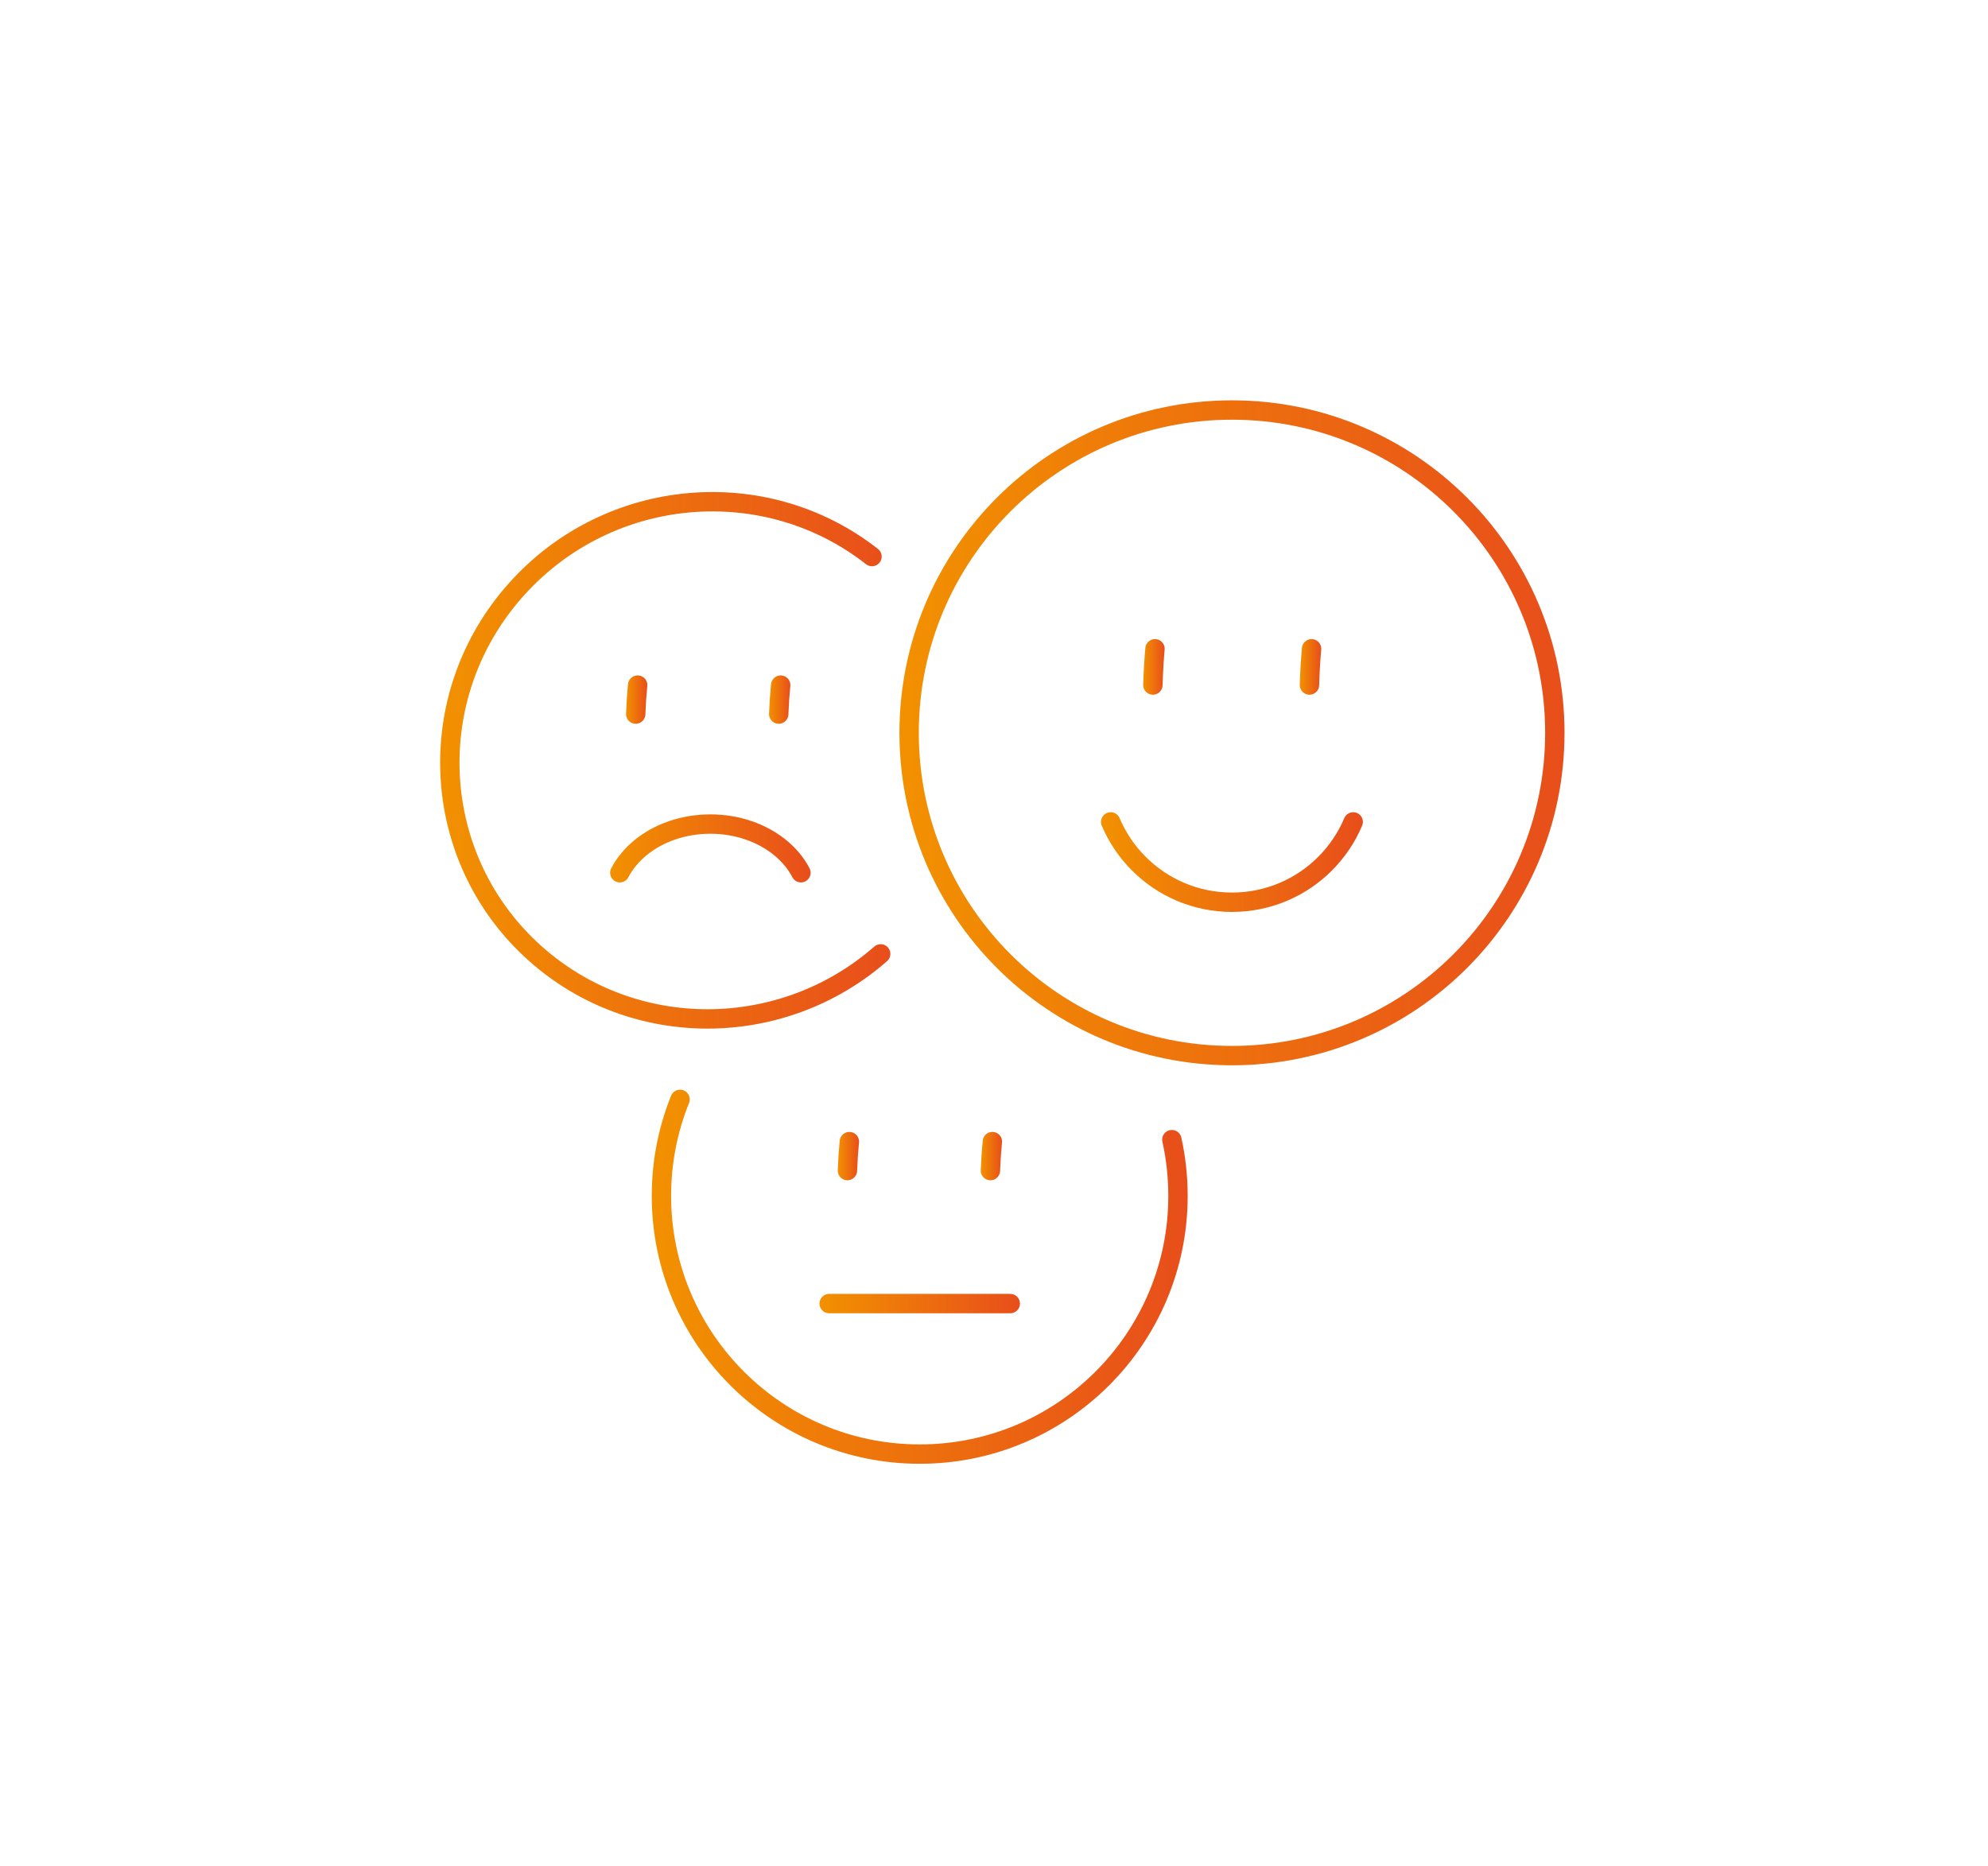 <?xml version="1.0" encoding="UTF-8"?>
<svg id="Layer_1" data-name="Layer 1" xmlns="http://www.w3.org/2000/svg" xmlns:xlink="http://www.w3.org/1999/xlink" viewBox="0 0 615.76 577.98">
  <defs>
    <style>
      .cls-1 {
        stroke: url(#New_Gradient_Swatch_1-6);
      }

      .cls-1, .cls-2, .cls-3, .cls-4, .cls-5, .cls-6, .cls-7, .cls-8, .cls-9, .cls-10, .cls-11, .cls-12, .cls-13 {
        fill: none;
      }

      .cls-1, .cls-2, .cls-3, .cls-4, .cls-5, .cls-6, .cls-7, .cls-8, .cls-9, .cls-10, .cls-12, .cls-13 {
        stroke-linecap: round;
        stroke-linejoin: round;
        stroke-width: 6px;
      }

      .cls-2 {
        stroke: url(#New_Gradient_Swatch_1-10);
      }

      .cls-3 {
        stroke: url(#New_Gradient_Swatch_1);
      }

      .cls-4 {
        stroke: url(#New_Gradient_Swatch_1-11);
      }

      .cls-5 {
        stroke: url(#New_Gradient_Swatch_1-7);
      }

      .cls-6 {
        stroke: url(#New_Gradient_Swatch_1-8);
      }

      .cls-7 {
        stroke: url(#New_Gradient_Swatch_1-9);
      }

      .cls-8 {
        stroke: url(#New_Gradient_Swatch_1-5);
      }

      .cls-9 {
        stroke: url(#New_Gradient_Swatch_1-3);
      }

      .cls-10 {
        stroke: url(#New_Gradient_Swatch_1-12);
      }

      .cls-12 {
        stroke: url(#New_Gradient_Swatch_1-2);
      }

      .cls-13 {
        stroke: url(#New_Gradient_Swatch_1-4);
      }
    </style>
    <linearGradient id="New_Gradient_Swatch_1" data-name="New Gradient Swatch 1" x1="238.2" y1="216.74" x2="244.8" y2="216.74" gradientUnits="userSpaceOnUse">
      <stop offset="0" stop-color="#f29100"/>
      <stop offset="1" stop-color="#e84e1b"/>
    </linearGradient>
    <linearGradient id="New_Gradient_Swatch_1-2" data-name="New Gradient Swatch 1" x1="193.91" x2="200.5" xlink:href="#New_Gradient_Swatch_1"/>
    <linearGradient id="New_Gradient_Swatch_1-3" data-name="New Gradient Swatch 1" x1="136.33" y1="235.54" x2="275.79" y2="235.54" xlink:href="#New_Gradient_Swatch_1"/>
    <linearGradient id="New_Gradient_Swatch_1-4" data-name="New Gradient Swatch 1" x1="188.98" y1="262.83" x2="251.08" y2="262.83" xlink:href="#New_Gradient_Swatch_1"/>
    <linearGradient id="New_Gradient_Swatch_1-5" data-name="New Gradient Swatch 1" x1="278.59" y1="227.02" x2="484.59" y2="227.02" xlink:href="#New_Gradient_Swatch_1"/>
    <linearGradient id="New_Gradient_Swatch_1-6" data-name="New Gradient Swatch 1" x1="402.58" y1="206.61" x2="409.24" y2="206.61" xlink:href="#New_Gradient_Swatch_1"/>
    <linearGradient id="New_Gradient_Swatch_1-7" data-name="New Gradient Swatch 1" x1="354.08" y1="206.61" x2="360.74" y2="206.61" xlink:href="#New_Gradient_Swatch_1"/>
    <linearGradient id="New_Gradient_Swatch_1-8" data-name="New Gradient Swatch 1" x1="341.03" y1="267.07" x2="422.14" y2="267.07" xlink:href="#New_Gradient_Swatch_1"/>
    <linearGradient id="New_Gradient_Swatch_1-9" data-name="New Gradient Swatch 1" x1="201.87" y1="395.52" x2="367.87" y2="395.52" xlink:href="#New_Gradient_Swatch_1"/>
    <linearGradient id="New_Gradient_Swatch_1-10" data-name="New Gradient Swatch 1" x1="303.78" y1="358.15" x2="310.37" y2="358.15" xlink:href="#New_Gradient_Swatch_1"/>
    <linearGradient id="New_Gradient_Swatch_1-11" data-name="New Gradient Swatch 1" x1="259.48" y1="358.15" x2="266.08" y2="358.15" xlink:href="#New_Gradient_Swatch_1"/>
    <linearGradient id="New_Gradient_Swatch_1-12" data-name="New Gradient Swatch 1" x1="253.83" y1="403.84" x2="315.92" y2="403.84" xlink:href="#New_Gradient_Swatch_1"/>
  </defs>
  <path class="cls-11" d="M0,0H615.76V577.98H0V0Z"/>
  <g>
    <path class="cls-3" d="M241.8,212.24c-.28,2.83-.48,5.82-.6,8.98"/>
    <path class="cls-12" d="M197.5,212.24c-.28,2.83-.48,5.82-.6,8.98"/>
    <path class="cls-9" d="M270.09,172.42c-33.01-25.89-81.25-21.89-109.96,9.95-29.84,33.09-27.27,83.72,5.73,113.09,30.59,27.22,76.6,26.62,106.92,.04"/>
    <path class="cls-13" d="M191.98,270.37c1.54-2.95,3.77-5.61,6.52-7.85,2.75-2.23,6.03-4.04,9.68-5.29,3.64-1.25,7.65-1.94,11.85-1.94s8.21,.69,11.85,1.94c3.64,1.25,6.92,3.06,9.68,5.29,2.75,2.23,4.98,4.89,6.52,7.85"/>
    <path class="cls-8" d="M381.59,127.02c-55.23,0-100,44.77-100,100s44.77,100,100,100,100-44.77,100-100-44.77-100-100-100h0Z"/>
    <path class="cls-1" d="M406.24,200.99c-.31,3.53-.53,7.27-.65,11.23"/>
    <path class="cls-5" d="M357.74,200.99c-.31,3.53-.53,7.27-.65,11.23"/>
    <path class="cls-6" d="M419.14,254.62c-2.06,4.88-5.05,9.27-8.73,12.96-3.69,3.69-8.08,6.67-12.96,8.73-4.88,2.06-10.24,3.2-15.86,3.2s-10.99-1.14-15.87-3.2c-4.88-2.06-9.27-5.05-12.96-8.73-3.69-3.69-6.67-8.08-8.74-12.96"/>
    <path class="cls-7" d="M210.64,340.58c-3.72,9.23-5.77,19.32-5.77,29.89,0,44.18,35.82,80,80,80s80-35.82,80-80c0-5.98-.66-11.81-1.9-17.42"/>
    <path class="cls-2" d="M307.37,353.66c-.28,2.83-.48,5.82-.6,8.98"/>
    <path class="cls-4" d="M263.08,353.66c-.28,2.83-.48,5.82-.6,8.98"/>
    <line class="cls-10" x1="256.83" y1="403.84" x2="312.92" y2="403.84"/>
  </g>
</svg>
